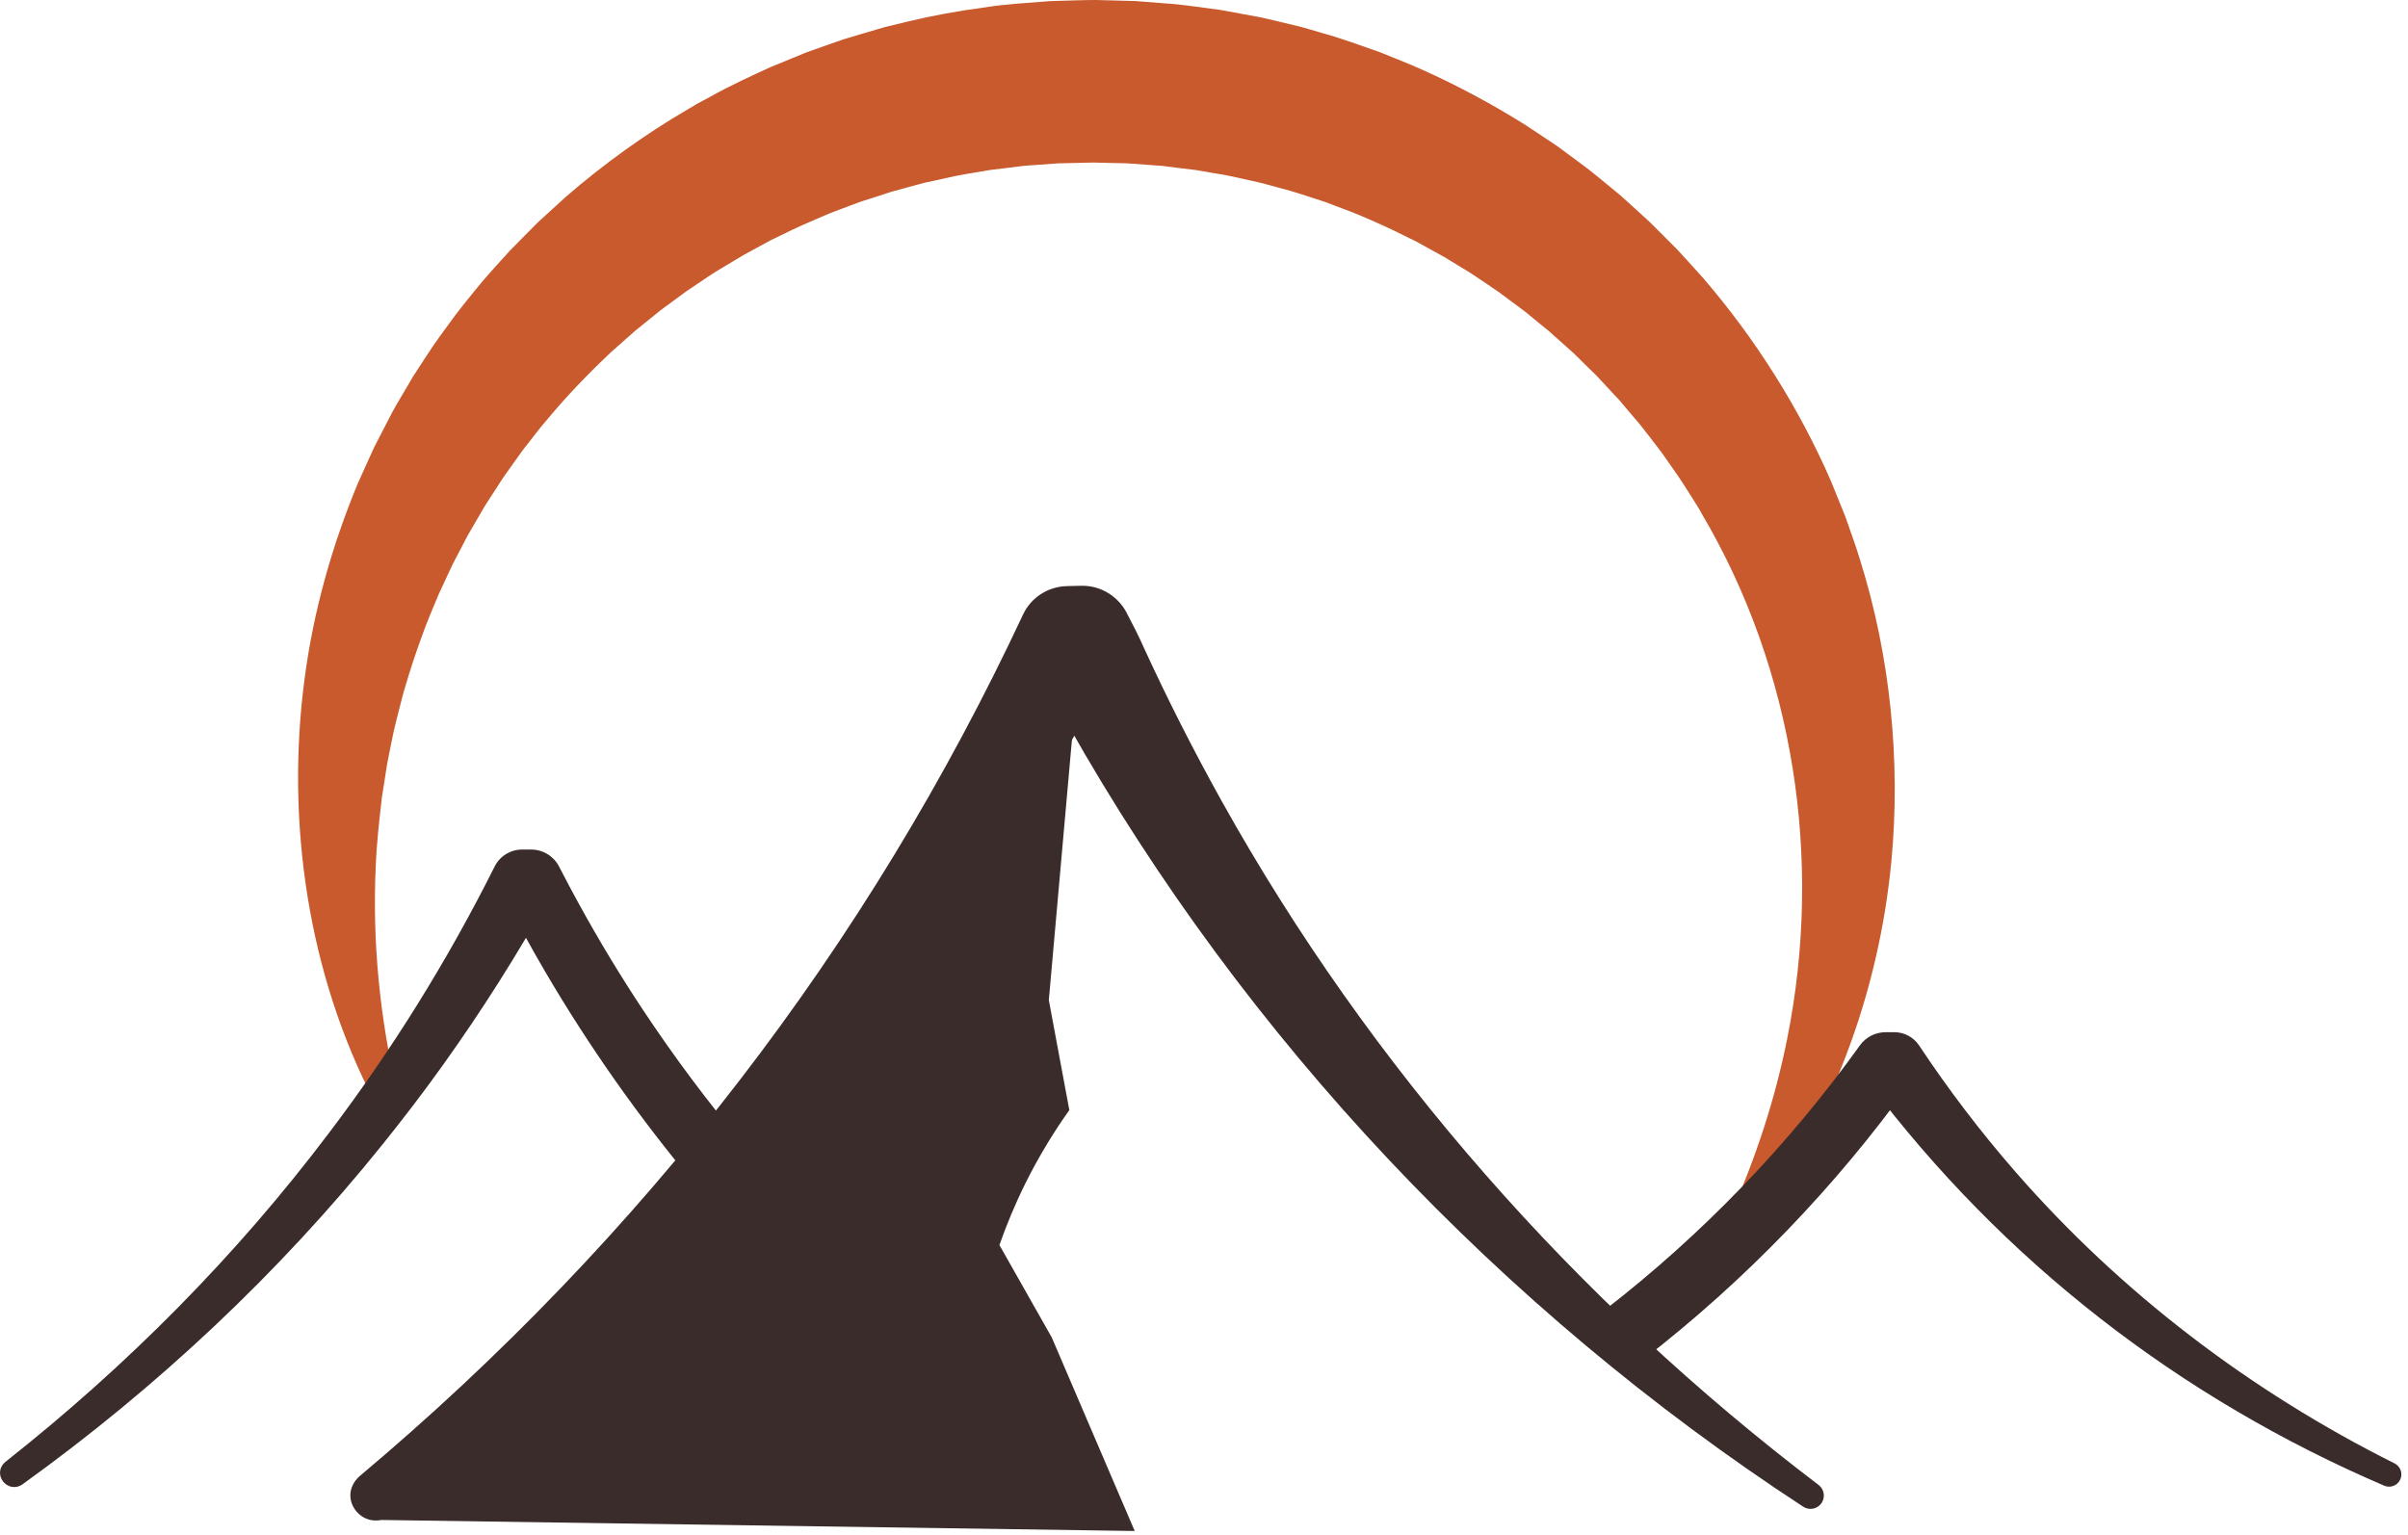 <?xml version="1.0" encoding="UTF-8"?> <svg xmlns="http://www.w3.org/2000/svg" viewBox="0 0 54.004 34.437" fill="none"><path d="M8.41 24.733C6.91 21.863 6.406 18.452 6.829 15.239C7.026 13.726 7.444 12.236 8.033 10.825C8.105 10.671 8.311 10.202 8.39 10.036C8.515 9.79 8.659 9.511 8.788 9.264C8.89 9.068 9.149 8.649 9.261 8.449C9.458 8.152 9.655 7.831 9.865 7.543L10.208 7.074C10.368 6.861 10.585 6.6 10.753 6.391C10.923 6.185 11.249 5.827 11.431 5.627C11.619 5.436 11.857 5.193 12.046 5.003C12.19 4.872 12.549 4.541 12.694 4.411C13.54 3.68 14.464 3.012 15.433 2.448L15.559 2.373L15.622 2.335L15.687 2.3L15.946 2.161C16.343 1.935 16.851 1.703 17.267 1.511C17.435 1.443 17.91 1.245 18.085 1.175C18.274 1.104 18.738 0.947 18.92 0.881C19.145 0.812 19.609 0.676 19.84 0.609C19.967 0.578 20.212 0.518 20.342 0.487C20.913 0.349 21.501 0.242 22.084 0.166C22.533 0.092 23.097 0.062 23.552 0.025C23.82 0.019 24.316 -0.002 24.584 0C24.854 0.007 25.199 0.016 25.469 0.024C25.666 0.039 26.155 0.077 26.352 0.093C26.686 0.127 27.044 0.179 27.377 0.224C27.558 0.261 28.07 0.348 28.248 0.384C28.459 0.428 28.899 0.539 29.111 0.587C29.286 0.628 29.505 0.701 29.679 0.749C30.105 0.866 30.52 1.023 30.939 1.168C31.24 1.292 31.596 1.427 31.892 1.562C32.691 1.919 33.485 2.347 34.226 2.813C34.456 2.97 34.73 3.144 34.959 3.303L35.431 3.653C35.715 3.856 36.074 4.168 36.346 4.387C36.461 4.494 36.879 4.867 36.996 4.978C37.158 5.134 37.46 5.445 37.617 5.599C37.814 5.808 38.013 6.036 38.206 6.248C39.372 7.607 40.346 9.149 41.061 10.788C41.138 10.97 41.312 11.412 41.387 11.593C41.49 11.893 41.622 12.246 41.713 12.551C42.396 14.728 42.63 17.075 42.417 19.33C42.132 22.29 41.058 25.188 39.265 27.535C39.174 27.654 39.005 27.677 38.886 27.586C38.784 27.508 38.753 27.373 38.803 27.261C39.379 25.974 39.812 24.649 40.08 23.306C40.888 19.291 40.238 15.028 38.157 11.51C38.1 11.391 37.848 11.015 37.773 10.889C37.628 10.657 37.446 10.416 37.292 10.189C37.274 10.162 37.24 10.115 37.22 10.091C37.104 9.939 36.887 9.656 36.774 9.516C36.616 9.336 36.461 9.142 36.305 8.963C36.171 8.826 35.937 8.562 35.811 8.433C35.71 8.338 35.401 8.029 35.295 7.926L34.936 7.605L34.757 7.444L34.57 7.292L34.199 6.987L33.813 6.7C33.605 6.535 33.248 6.307 33.025 6.154C32.835 6.03 32.606 5.901 32.413 5.778C32.288 5.707 31.921 5.505 31.785 5.431L31.733 5.403C31.712 5.392 31.597 5.338 31.571 5.325C31.217 5.144 30.852 4.98 30.487 4.826C30.245 4.724 29.954 4.624 29.709 4.527C29.368 4.42 29.031 4.298 28.685 4.212C28.542 4.177 28.364 4.12 28.225 4.09L27.76 3.986C27.63 3.956 27.429 3.915 27.293 3.896L26.824 3.815L26.352 3.758C26.305 3.75 26.099 3.727 26.057 3.72L25.997 3.716L25.879 3.708C25.783 3.702 25.368 3.669 25.285 3.664C25.213 3.664 25.003 3.657 24.927 3.656C24.814 3.652 24.621 3.65 24.511 3.646C24.32 3.651 23.923 3.661 23.736 3.664C23.552 3.678 23.151 3.707 22.964 3.72C22.858 3.734 22.659 3.759 22.551 3.771C22.469 3.781 22.276 3.803 22.196 3.814C21.846 3.877 21.49 3.925 21.144 4.011C21.041 4.034 20.84 4.076 20.737 4.099C20.55 4.151 20.174 4.249 19.99 4.302C19.773 4.376 19.528 4.451 19.31 4.521C19.059 4.619 18.664 4.754 18.421 4.865C18.168 4.972 17.794 5.136 17.551 5.261C17.505 5.286 17.279 5.388 17.229 5.419C17.037 5.528 16.683 5.709 16.497 5.827C16.304 5.948 16.072 6.074 15.884 6.204L15.485 6.472C15.357 6.555 15.218 6.666 15.096 6.753L14.901 6.895L14.805 6.967C14.678 7.069 14.37 7.32 14.243 7.422C14.078 7.569 13.867 7.756 13.701 7.902C13.208 8.367 12.719 8.872 12.285 9.395C12.099 9.604 11.929 9.843 11.753 10.06L11.716 10.108L11.681 10.158L11.398 10.555C11.352 10.622 11.301 10.686 11.258 10.755C11.138 10.948 10.981 11.177 10.861 11.372L10.615 11.795C10.574 11.866 10.531 11.936 10.491 12.007C10.39 12.201 10.247 12.479 10.15 12.661L9.942 13.107L9.838 13.331C9.728 13.596 9.564 13.978 9.47 14.249C9.328 14.634 9.196 15.034 9.081 15.429L9.045 15.548L9.014 15.669L8.952 15.911L8.89 16.154C8.815 16.436 8.742 16.85 8.682 17.136C8.643 17.384 8.603 17.655 8.565 17.883C8.508 18.388 8.449 18.892 8.428 19.4C8.346 21.127 8.517 22.828 8.914 24.546C8.949 24.692 8.858 24.839 8.712 24.872C8.589 24.901 8.466 24.84 8.41 24.734V24.733Z" fill="#C95A2D"></path><path d="M40.44 33.798C33.664 29.371 27.935 23.319 23.953 16.258C23.69 15.789 23.41 15.306 23.195 14.811L24.245 15.47L23.979 15.464L25.017 14.821C21.084 22.302 15.484 28.886 8.758 33.991C8.181 34.404 7.515 33.62 8.06 33.117C9.637 31.793 11.143 30.385 12.566 28.904C15.407 25.947 17.925 22.682 20.052 19.183C21.114 17.437 22.078 15.635 22.942 13.789C23.126 13.394 23.514 13.158 23.922 13.148L23.979 13.146L24.245 13.14C24.71 13.129 25.111 13.402 25.294 13.799C25.407 14.01 25.545 14.285 25.639 14.498C26.181 15.682 26.771 16.843 27.405 17.981C30.731 23.947 35.341 29.176 40.785 33.31C40.917 33.41 40.942 33.598 40.842 33.73C40.747 33.855 40.57 33.883 40.44 33.798V33.798Z" fill="#3A2C2A"></path><path d="M0.123 32.791C2.837 30.65 5.294 28.176 7.376 25.417C8.797 23.544 10.045 21.533 11.096 19.432C11.219 19.191 11.465 19.053 11.719 19.057H11.913C12.186 19.057 12.423 19.213 12.539 19.44C12.682 19.718 12.828 19.993 12.978 20.267C13.428 21.087 13.912 21.889 14.43 22.669C15.12 23.709 15.868 24.71 16.669 25.667C16.919 25.964 16.88 26.408 16.582 26.658C16.284 26.907 15.84 26.868 15.59 26.57C14.337 25.075 13.21 23.475 12.224 21.792C11.896 21.231 11.584 20.66 11.287 20.081L11.913 20.464H11.718L12.341 20.089C11.612 21.398 10.811 22.664 9.942 23.879C9.508 24.488 9.054 25.08 8.587 25.662C6.257 28.562 3.52 31.126 0.504 33.297C0.171 33.523 -0.197 33.065 0.123 32.791V32.791Z" fill="#3A2C2A"></path><path d="M35.996 29.381C38.175 27.693 40.107 25.687 41.713 23.448C41.85 23.257 42.068 23.156 42.285 23.154H42.486C42.716 23.154 42.92 23.274 43.04 23.452C43.696 24.441 44.418 25.39 45.202 26.288C47.567 29.002 50.481 31.217 53.703 32.827C53.839 32.895 53.895 33.061 53.826 33.197C53.761 33.328 53.604 33.384 53.471 33.327C52.341 32.842 51.239 32.287 50.174 31.66C48.04 30.407 46.062 28.868 44.327 27.099C43.454 26.211 42.64 25.262 41.89 24.264L42.465 24.561H42.285L42.857 24.268C41.171 26.618 39.144 28.722 36.858 30.493C36.551 30.731 36.109 30.675 35.871 30.368C35.632 30.061 35.689 29.619 35.996 29.38V29.381Z" fill="#3A2C2A"></path><path d="M8.407 33.554C8.411 33.734 8.415 33.914 8.42 34.094C14.096 34.177 19.772 34.26 25.448 34.343C24.19 31.408 23.588 30.002 23.588 30.002C23.196 29.311 22.805 28.62 22.414 27.929C22.564 27.5 22.757 27.026 23.006 26.525C23.323 25.89 23.663 25.349 23.982 24.902C23.562 22.652 23.522 22.435 23.522 22.435C23.522 22.435 23.752 19.836 24.243 14.305C22.464 17.442 20.097 21.071 16.974 24.837C14.008 28.413 11.042 31.29 8.407 33.554Z" fill="#3A2C2A"></path></svg> 